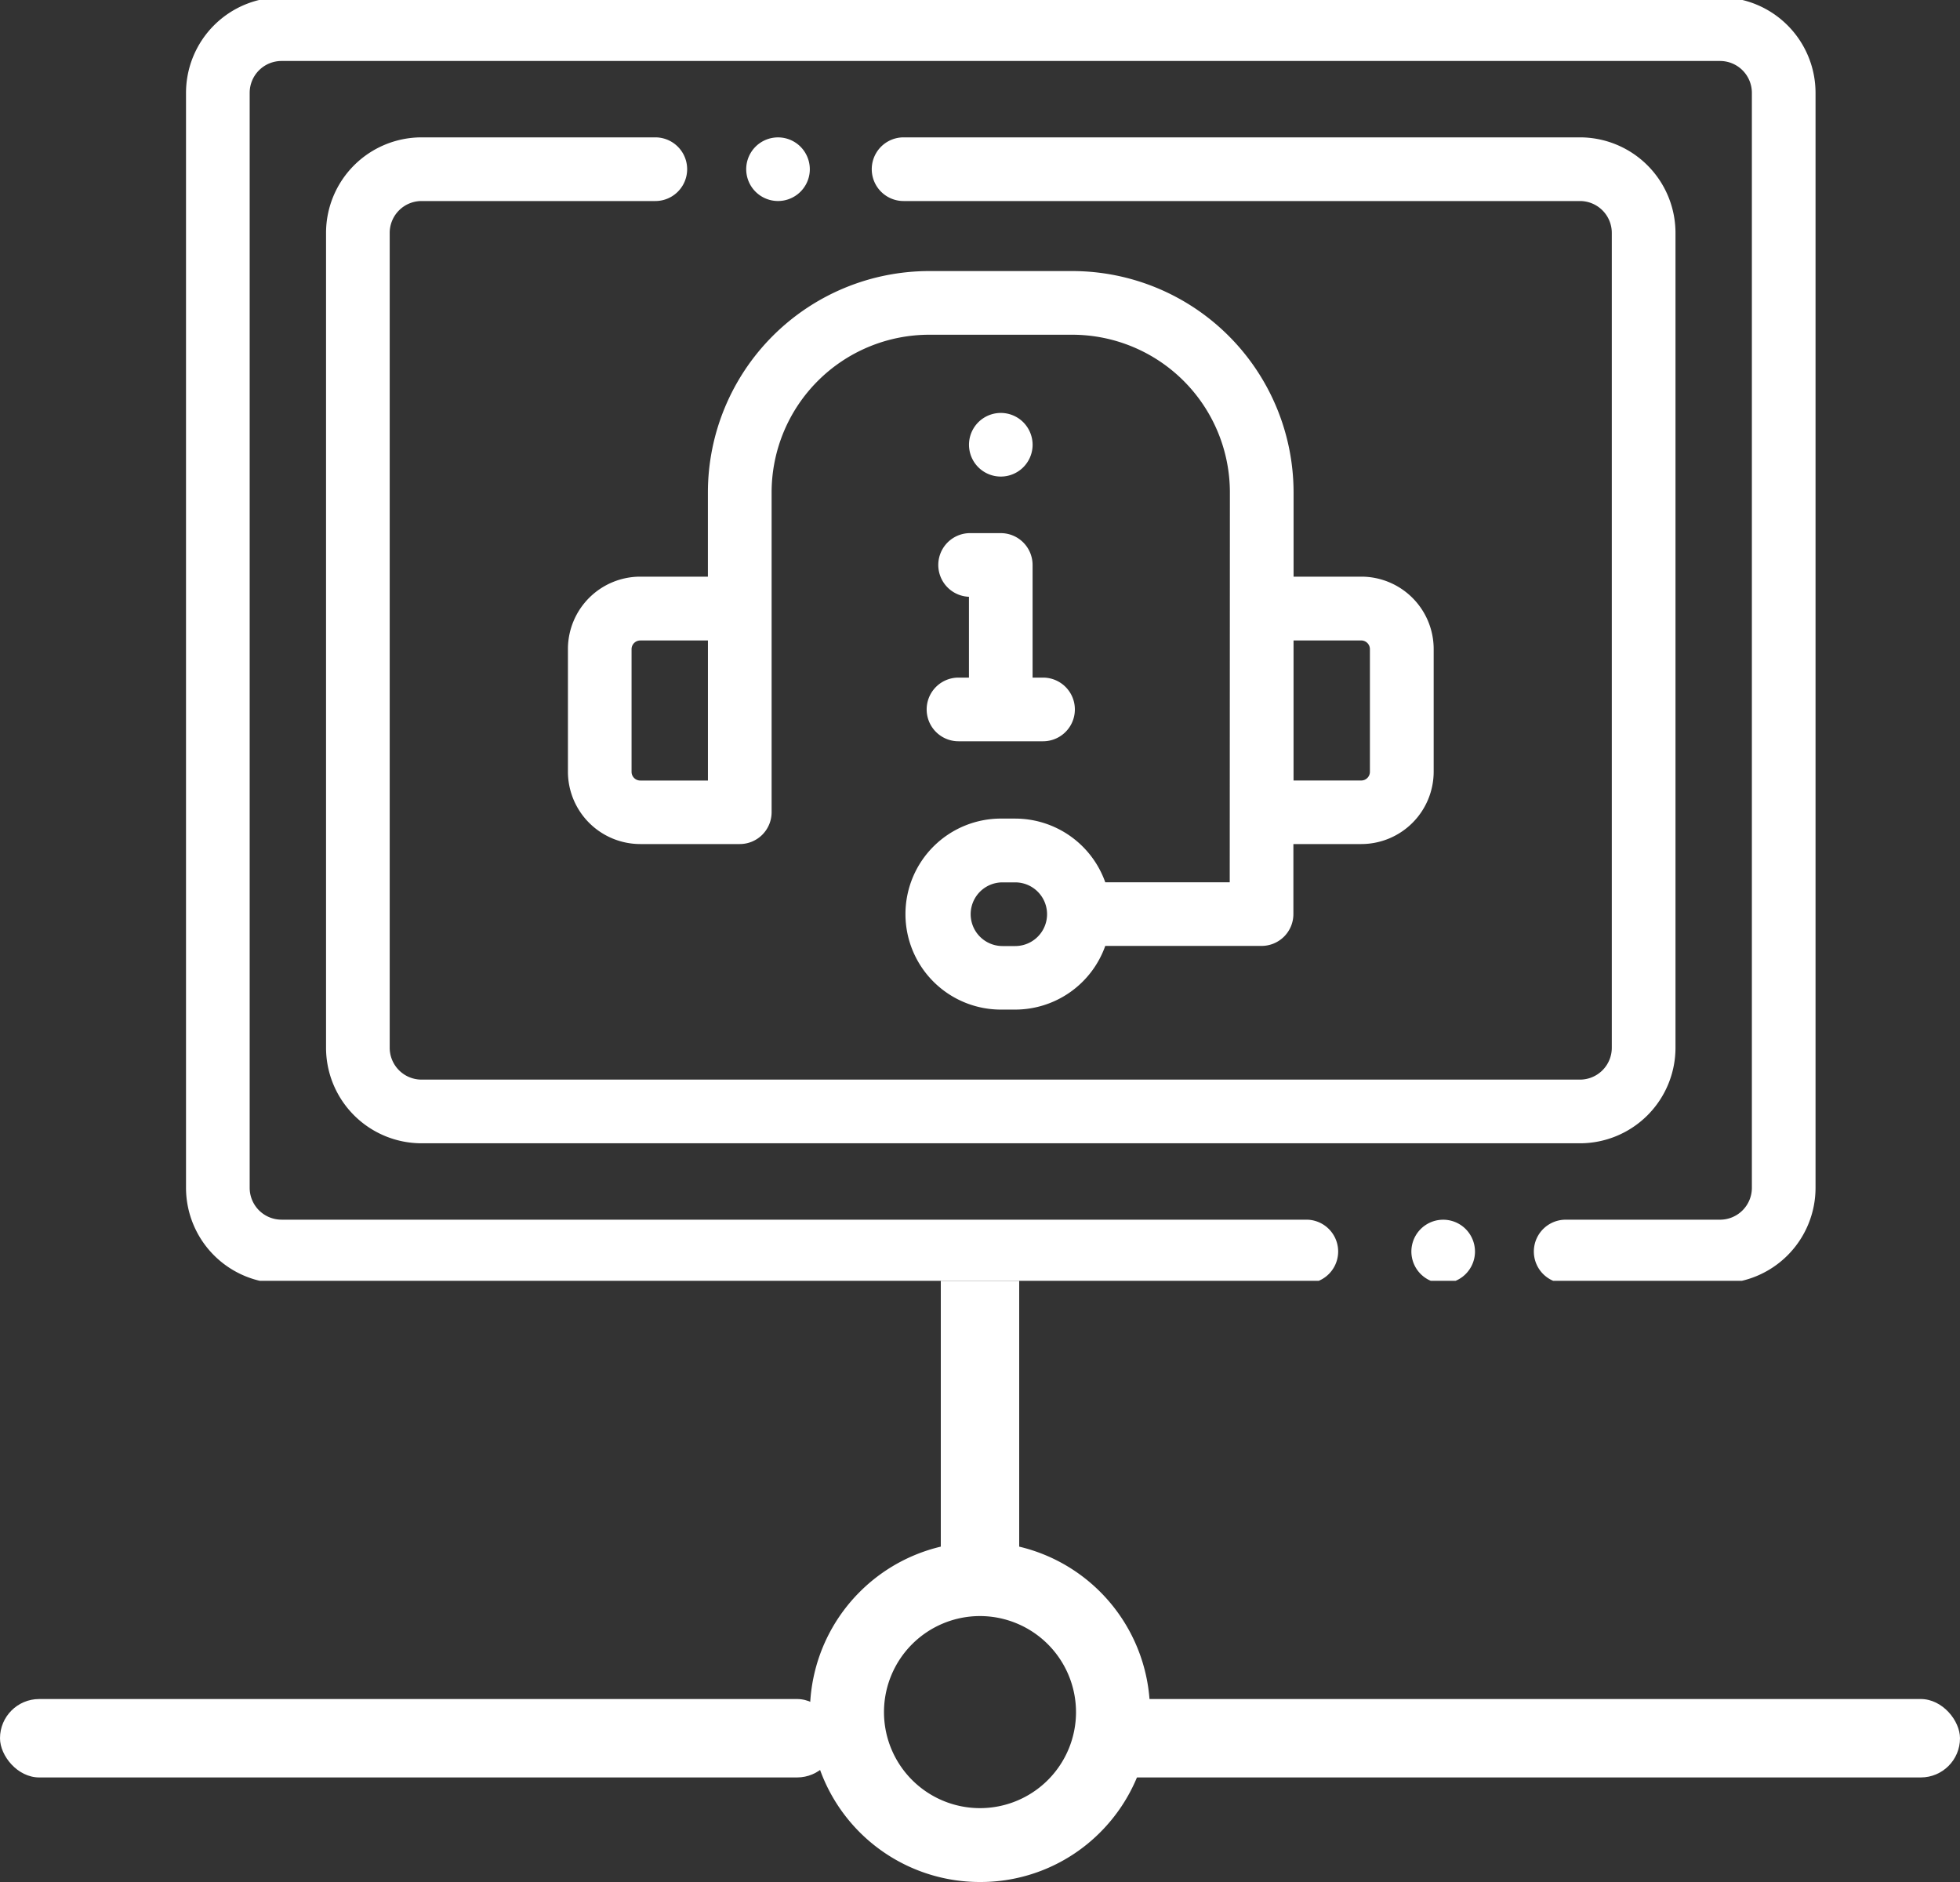 <svg xmlns="http://www.w3.org/2000/svg" xmlns:xlink="http://www.w3.org/1999/xlink" width="75" height="72" viewBox="0 0 75 72">
  <rect x="0" y="0" width="75" height="72" fill="#333333" stroke="none"/>
  <defs>
    <clipPath id="clip-path">
      <rect id="Rectangle_717" data-name="Rectangle 717" width="68" height="49" transform="translate(191 2258.103)" fill="#fff" stroke="#fff" stroke-width="1"/>
    </clipPath>
  </defs>
  <g id="Group_1641" data-name="Group 1641" transform="translate(-181 -2254)">
    <g id="Group_544" data-name="Group 544" transform="translate(181 2303.065)">
      <g id="Group_527" data-name="Group 527" transform="translate(0 15.748)">
        <rect id="Rectangle_9" data-name="Rectangle 9" width="32" height="3" rx="1.5" transform="translate(0 0.187)" fill="#fff"/>
        <rect id="Rectangle_10" data-name="Rectangle 10" width="33" height="3" rx="1.5" transform="translate(42 0.187)" fill="#fff"/>
      </g>
      <rect id="Rectangle_53" data-name="Rectangle 53" width="3" height="11" transform="translate(36 -0.065)" fill="#fff"/>
      <path id="Subtraction_12" data-name="Subtraction 12" d="M6.5,13A6.5,6.5,0,0,1,1.9,1.9,6.5,6.5,0,0,1,11.1,11.1,6.457,6.457,0,0,1,6.5,13Zm0-10.174A3.674,3.674,0,1,0,10.174,6.5,3.679,3.679,0,0,0,6.5,2.826Z" transform="translate(31 9.935)" fill="#fff"/>
    </g>
    <g id="Mask_Group_13" data-name="Mask Group 13" transform="translate(-6 -4.103)" clip-path="url(#clip-path)">
      <g id="_027-online-support-1" data-name="027-online-support-1" transform="translate(194.118 2258)">
        <g id="Group_552" data-name="Group 552" transform="translate(29.959 15.9)">
          <g id="Group_551" data-name="Group 551">
            <path id="Path_326" data-name="Path 326" d="M248.079,130.917a1.217,1.217,0,1,0,.357.861A1.227,1.227,0,0,0,248.079,130.917Z" transform="translate(-246 -130.56)" fill="#fff"/>
          </g>
        </g>
        <g id="Group_554" data-name="Group 554">
          <g id="Group_553" data-name="Group 553">
            <path id="Path_327" data-name="Path 327" d="M58.7,0H3.654A3.658,3.658,0,0,0,0,3.654V45.547A3.658,3.658,0,0,0,3.654,49.2H23.021v6.125a6.1,6.1,0,0,0-4.266,5.81,1.218,1.218,0,0,0,1.218,1.218H42.381A1.218,1.218,0,0,0,43.6,61.136a6.1,6.1,0,0,0-4.266-5.81V49.2h3.535a1.218,1.218,0,1,0,0-2.436H3.654a1.219,1.219,0,0,1-1.218-1.218V3.654A1.219,1.219,0,0,1,3.654,2.436H58.7a1.219,1.219,0,0,1,1.218,1.218V45.547A1.219,1.219,0,0,1,58.7,46.765H52.793a1.218,1.218,0,1,0,0,2.436H58.7a3.658,3.658,0,0,0,3.654-3.654V3.654A3.658,3.658,0,0,0,58.7,0ZM25.456,49.2H36.9v5.846H25.456Zm12.053,8.281a3.66,3.66,0,0,1,3.445,2.436H21.4a3.66,3.66,0,0,1,3.445-2.436Z" fill="#fff"/>
          </g>
        </g>
        <g id="Group_556" data-name="Group 556" transform="translate(46.887 46.765)">
          <g id="Group_555" data-name="Group 555">
            <path id="Path_328" data-name="Path 328" d="M387.079,384.357a1.217,1.217,0,1,0,.357.861A1.226,1.226,0,0,0,387.079,384.357Z" transform="translate(-385 -384)" fill="#fff"/>
          </g>
        </g>
        <g id="Group_558" data-name="Group 558" transform="translate(14.614 10.473)">
          <g id="Group_557" data-name="Group 557">
            <path id="Path_329" data-name="Path 329" d="M150.357,97.691h-2.59V94.464A8.474,8.474,0,0,0,139.3,86h-5.48a8.474,8.474,0,0,0-8.464,8.464v3.227h-2.59A2.771,2.771,0,0,0,120,100.459v4.694a2.771,2.771,0,0,0,2.768,2.768h3.808a1.218,1.218,0,0,0,1.218-1.218V94.464a6.035,6.035,0,0,1,6.028-6.028h5.48a6.035,6.035,0,0,1,6.028,6.028l-.006,14.919h-4.763a3.659,3.659,0,0,0-3.444-2.436h-.487a3.654,3.654,0,1,0,0,7.307h.487a3.659,3.659,0,0,0,3.444-2.436h5.981a1.218,1.218,0,0,0,1.218-1.218v-2.679h2.6a2.771,2.771,0,0,0,2.768-2.768v-4.694A2.771,2.771,0,0,0,150.357,97.691Zm-25,5.1v2.7h-2.59a.333.333,0,0,1-.332-.332v-4.694a.333.333,0,0,1,.332-.332h2.59Zm11.759,9.032h-.487a1.218,1.218,0,1,1,0-2.436h.487a1.218,1.218,0,1,1,0,2.436Zm13.572-6.665a.333.333,0,0,1-.332.332h-2.59v-5.358h2.59a.333.333,0,0,1,.332.332Z" transform="translate(-120 -86)" fill="#fff"/>
          </g>
        </g>
        <g id="Group_560" data-name="Group 560" transform="translate(5.358 5.358)">
          <g id="Group_559" data-name="Group 559">
            <path id="Path_330" data-name="Path 330" d="M91.983,44H66.1a1.218,1.218,0,0,0,0,2.436H91.983A1.219,1.219,0,0,1,93.2,47.654V78.83a1.219,1.219,0,0,1-1.218,1.218H47.654a1.219,1.219,0,0,1-1.218-1.218V47.654a1.219,1.219,0,0,1,1.218-1.218H56.6A1.218,1.218,0,0,0,56.6,44H47.654A3.658,3.658,0,0,0,44,47.654V78.83a3.658,3.658,0,0,0,3.654,3.654H91.983a3.658,3.658,0,0,0,3.654-3.654V47.654A3.658,3.658,0,0,0,91.983,44Z" transform="translate(-44 -44)" fill="#fff"/>
          </g>
        </g>
        <g id="Group_562" data-name="Group 562" transform="translate(21.434 5.358)">
          <g id="Group_561" data-name="Group 561">
            <path id="Path_331" data-name="Path 331" d="M178.079,44.357a1.217,1.217,0,1,0,.357.861A1.227,1.227,0,0,0,178.079,44.357Z" transform="translate(-176 -44)" fill="#fff"/>
          </g>
        </g>
        <g id="Group_564" data-name="Group 564" transform="translate(28.341 20.499)">
          <g id="Group_563" data-name="Group 563">
            <path id="Path_332" data-name="Path 332" d="M237.172,173.852h-.4v-4.31a1.218,1.218,0,0,0-1.218-1.218h-1.193a1.218,1.218,0,0,0-.024,2.435v3.092h-.4a1.218,1.218,0,1,0,0,2.436h3.235a1.218,1.218,0,0,0,0-2.436Z" transform="translate(-232.719 -168.324)" fill="#fff"/>
          </g>
        </g>
      </g>
    </g>
  </g>
</svg>
